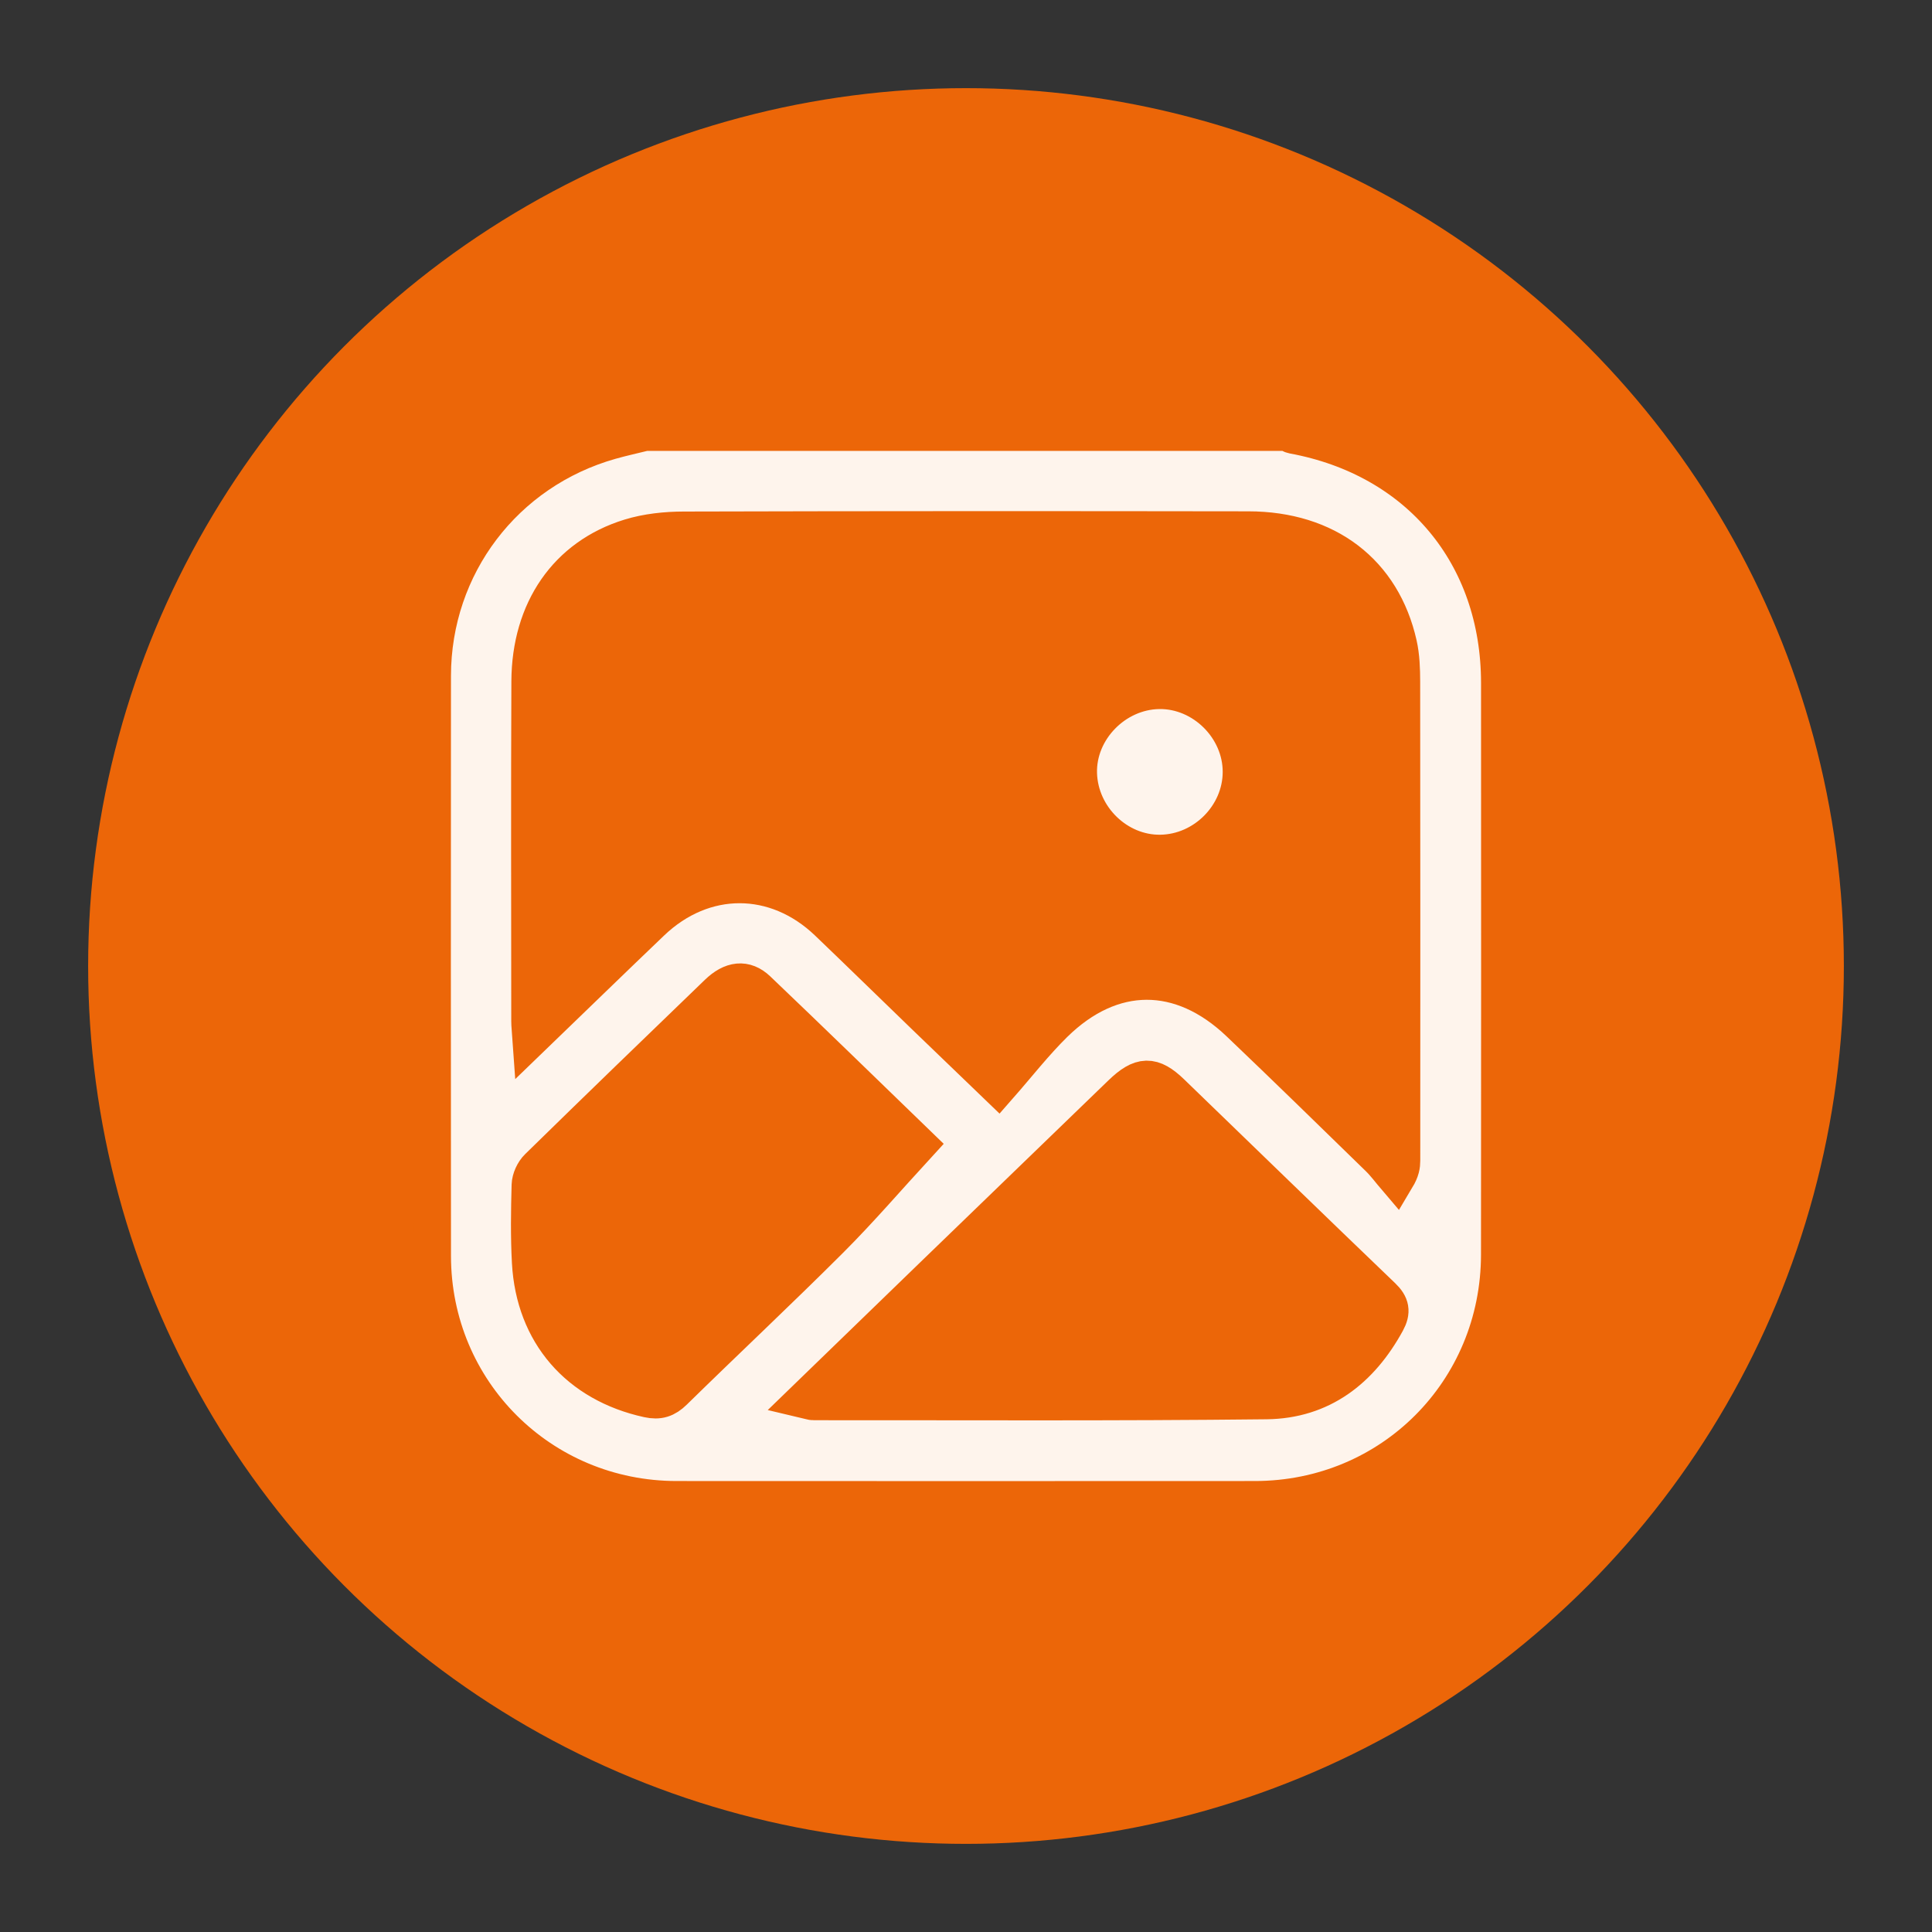 <?xml version="1.0" encoding="utf-8"?>
<!-- Generator: Adobe Illustrator 16.0.0, SVG Export Plug-In . SVG Version: 6.00 Build 0)  -->
<!DOCTYPE svg PUBLIC "-//W3C//DTD SVG 1.1//EN" "http://www.w3.org/Graphics/SVG/1.1/DTD/svg11.dtd">
<svg version="1.1" xmlns="http://www.w3.org/2000/svg" xmlns:xlink="http://www.w3.org/1999/xlink" x="0px" y="0px" width="240px"
	 height="240px" viewBox="0 0 240 240" enable-background="new 0 0 240 240" xml:space="preserve">
<rect x="0" y="0" width="240" height="240" fill="#333333" stroke="none"/>
<g id="Fond" display="none">
</g>
<g id="Calque_1">
	<circle fill-rule="evenodd" clip-rule="evenodd" fill="#EC6608" cx="120" cy="120.001" r="109.051"/>
	<g>
		<path fill="#FEF4EC" stroke="#EC6608" stroke-width="4.655" stroke-miterlimit="10" d="M80.125,53.684
			c26.587,0,53.174,0,79.758,0c0.25,0.121,0.488,0.307,0.75,0.355c15.64,2.875,25.671,14.89,25.674,30.798
			c0.007,23.668,0.021,47.338-0.004,71.006c-0.018,17.012-13.45,30.454-30.404,30.462c-23.952,0.013-47.906,0.013-71.861,0
			c-16.863-0.009-30.33-13.439-30.343-30.28c-0.021-24.024-0.016-48.049-0.001-72.074c0.009-13.686,8.96-25.47,22.14-29.198
			C77.252,54.352,78.695,54.039,80.125,53.684z M65.978,128.91c5.205-5.023,10.038-9.722,14.913-14.382
			c6.498-6.213,15.486-6.203,21.973,0.014c4.054,3.883,8.067,7.807,12.104,11.707c2.791,2.696,5.592,5.383,9.058,8.72
			c2.377-2.705,4.483-5.42,6.913-7.808c7.153-7.027,15.76-7.042,23.029-0.117c5.812,5.539,11.554,11.152,17.304,16.757
			c0.793,0.771,1.453,1.68,2.176,2.526c0.569-0.952,0.654-1.553,0.654-2.152c0.006-19.824,0.015-39.651-0.011-59.477
			c-0.003-1.555-0.053-3.147-0.39-4.651c-2.007-8.918-8.888-14.186-18.614-14.201c-23.381-0.035-46.76-0.037-70.137,0.027
			c-2.241,0.005-4.573,0.247-6.702,0.903c-7.772,2.393-12.354,9.027-12.396,17.858c-0.065,14.07-0.019,28.139-0.015,42.209
			C65.837,127.393,65.91,127.938,65.978,128.91z M100.05,173.871c0.596,0.14,0.795,0.228,0.994,0.226
			c18.757-0.011,37.518,0.094,56.273-0.117c6.821-0.076,11.669-3.853,14.907-9.78c0.69-1.263,0.543-2.097-0.528-3.125
			c-8.771-8.405-17.478-16.881-26.218-25.321c-2.353-2.271-3.737-2.22-6.165,0.125c-7.613,7.358-15.226,14.712-22.834,22.075
			C111.077,163.178,105.685,168.411,100.05,173.871z M113.982,142.186c-6.32-6.115-13.073-12.7-19.898-19.208
			c-1.528-1.458-3.187-1.242-4.9,0.408c-7.463,7.192-14.915,14.398-22.323,21.649c-0.539,0.526-0.96,1.437-0.98,2.181
			c-0.088,3.192-0.136,6.395,0.037,9.58c0.485,8.833,5.948,15.076,14.583,16.971c1.342,0.294,2.214,0.011,3.19-0.947
			c6.439-6.311,13.021-12.478,19.4-18.847C106.803,150.265,110.227,146.271,113.982,142.186z"/>
		<path fill-rule="evenodd" clip-rule="evenodd" fill="#FEF4EC" stroke="#EC6608" stroke-width="4.655" stroke-miterlimit="10" d="
			M144.17,106.02c-5.391,0.08-10.067-4.465-10.221-9.938c-0.154-5.445,4.523-10.253,10.044-10.328
			c5.482-0.073,10.239,4.648,10.223,10.151C154.201,101.334,149.626,105.939,144.17,106.02z"/>
	</g>
</g>
<g id="Modal" display="none">
</g>
</svg>
